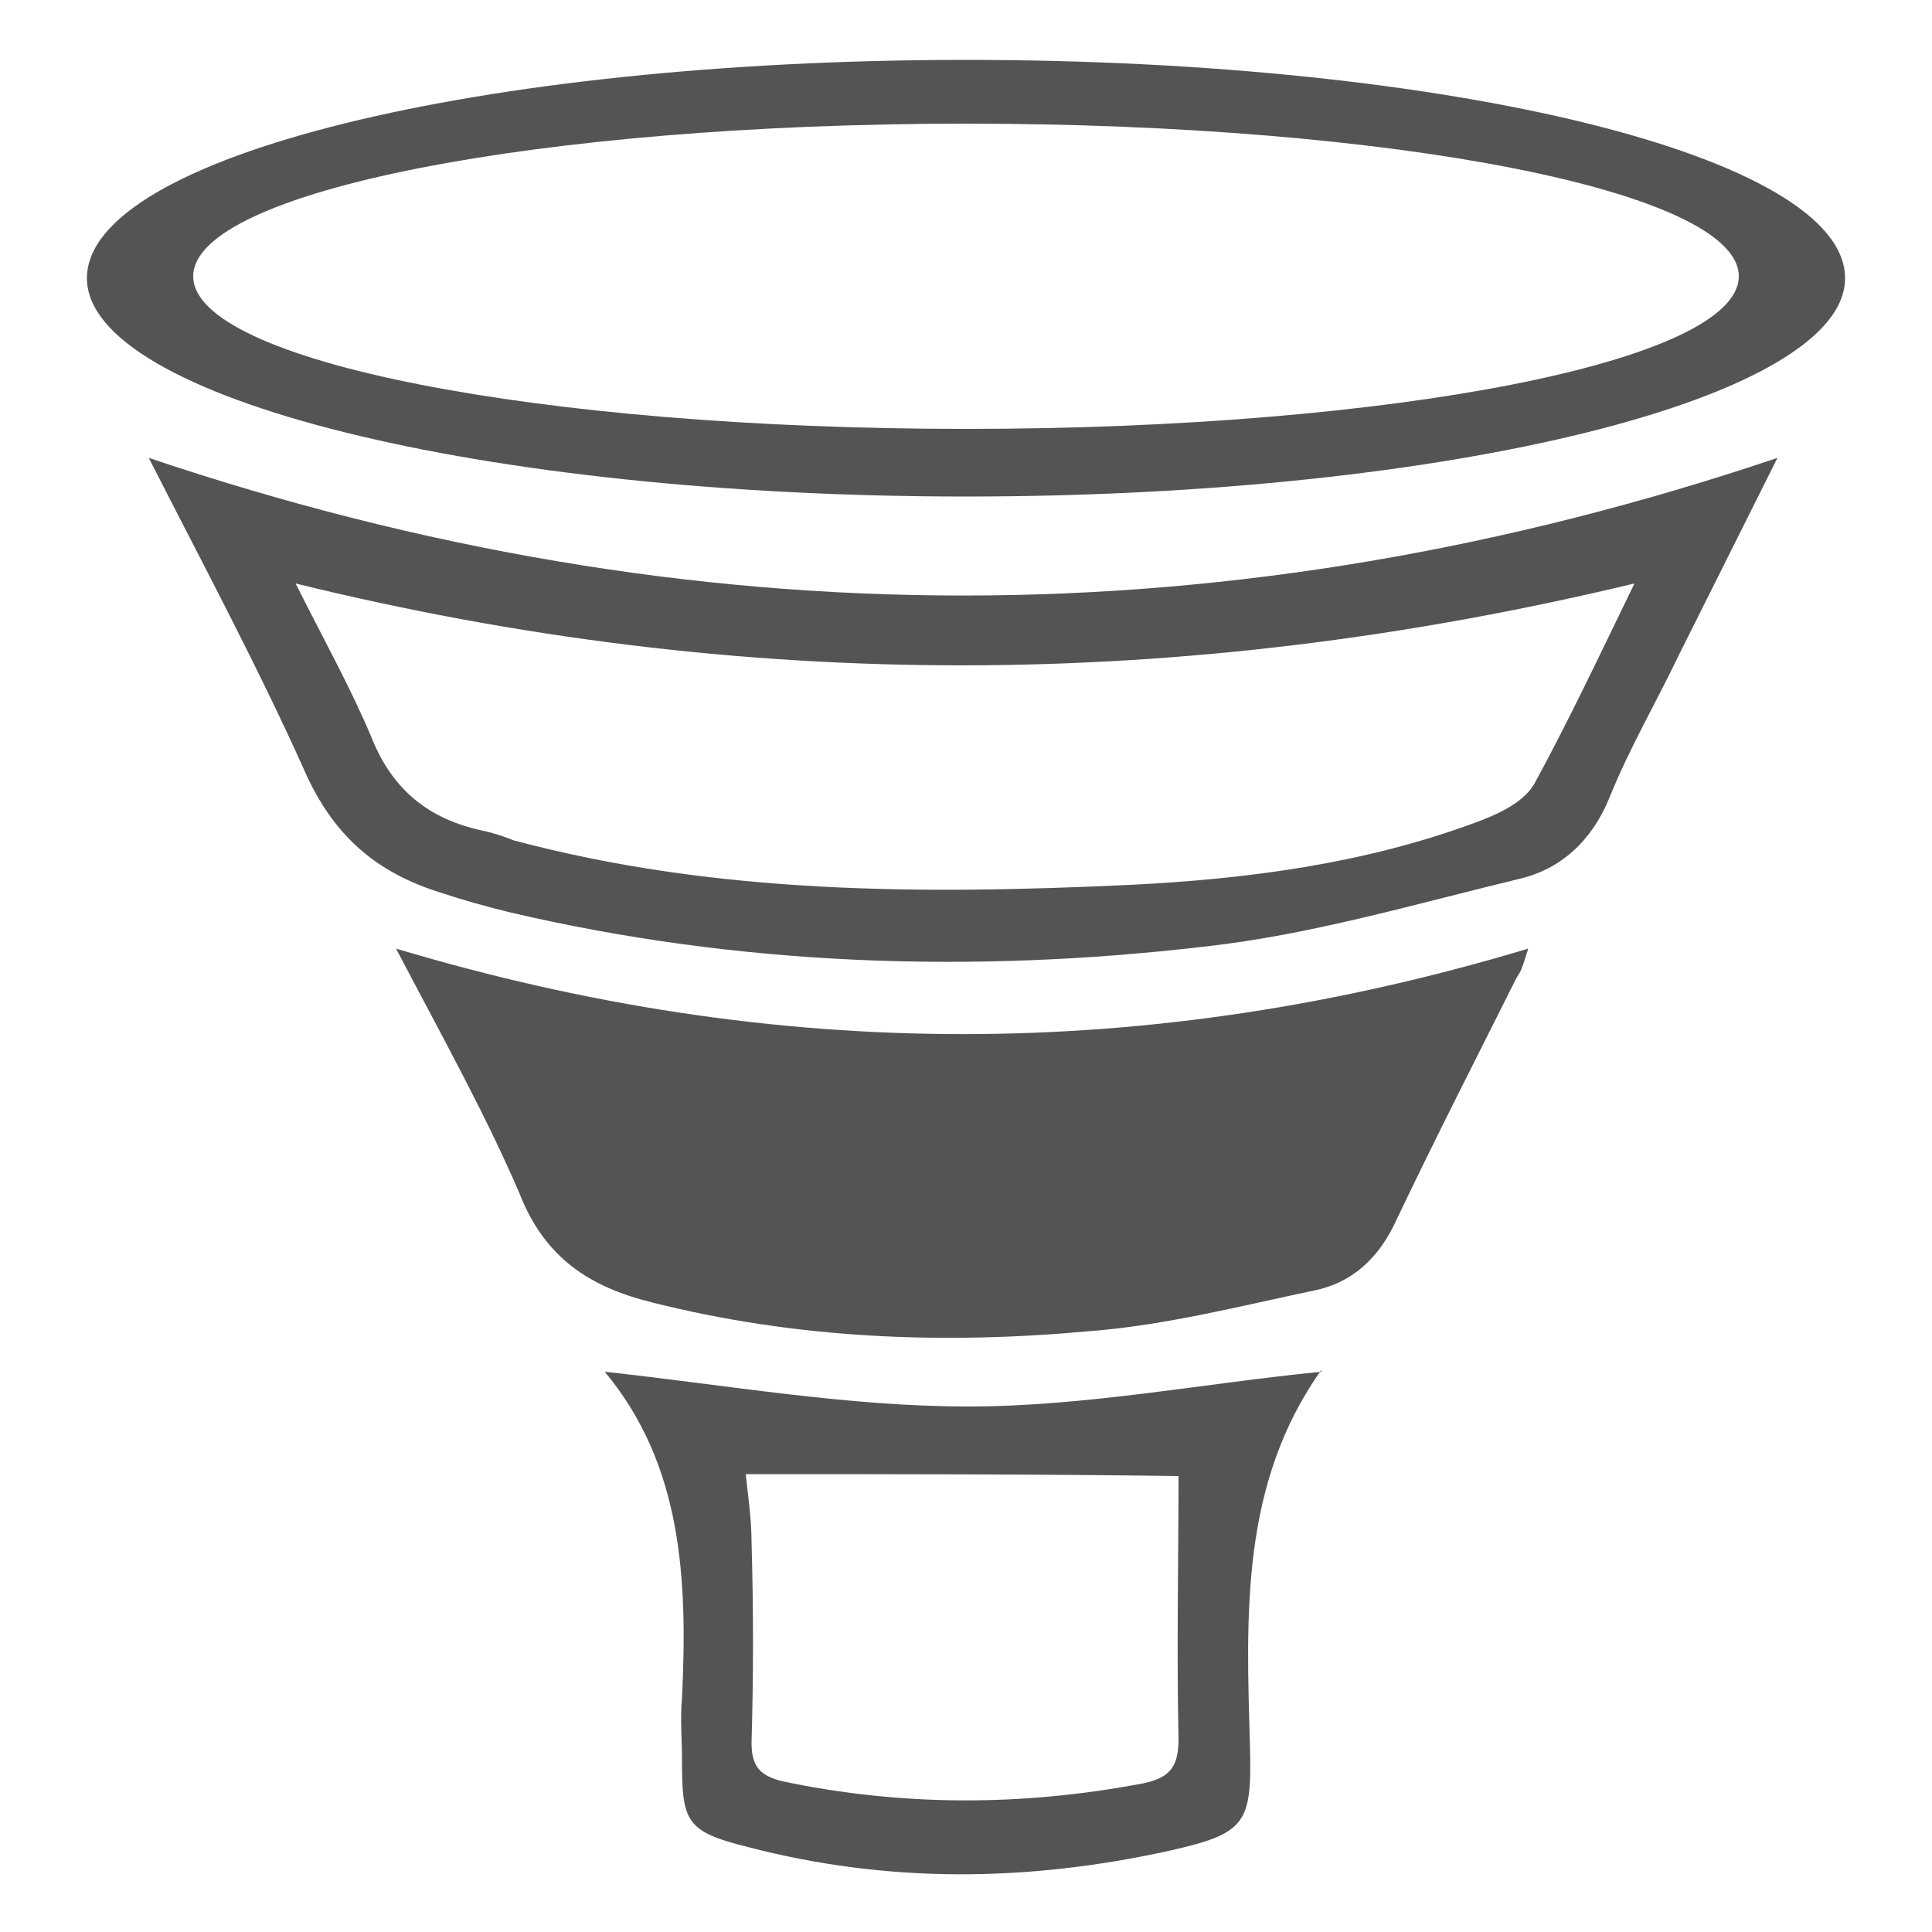 <?xml version="1.0" encoding="utf-8"?>
<!-- Generator: Adobe Illustrator 24.3.0, SVG Export Plug-In . SVG Version: 6.00 Build 0)  -->
<svg version="1.1" id="Layer_1" xmlns="http://www.w3.org/2000/svg" xmlns:xlink="http://www.w3.org/1999/xlink" x="0px" y="0px"
	 viewBox="0 0 100 100" style="enable-background:new 0 0 100 100;" xml:space="preserve">
<style type="text/css">
	.st0{fill-rule:evenodd;clip-rule:evenodd;fill:#545454;}
</style>
<g>
	<path class="st0" d="M50,3.1C24.9,3.1,4.5,8.1,4.5,14.4c0,6.2,20.4,11.3,45.5,11.3c25.1,0,45.5-5.1,45.5-11.3
		C95.5,8.1,75.1,3.1,50,3.1z M50,22.2c-22.1,0-40-3.5-40-7.9s17.9-7.9,40-7.9c22.1,0,40,3.5,40,7.9S72.1,22.2,50,22.2z"/>
	<path class="st0" d="M20.5,49.1c19.7,5.9,39,5.9,58.6,0c-0.2,0.6-0.3,1.1-0.6,1.5c-2.1,4.2-4.2,8.3-6.2,12.5
		c-0.9,2-2.3,3.3-4.3,3.7c-3.8,0.8-7.7,1.8-11.6,2.1c-7.6,0.7-15.2,0.4-22.7-1.5c-3.2-0.8-5.5-2.3-6.8-5.6
		C25.1,57.6,22.8,53.5,20.5,49.1z"/>
	<path class="st0" d="M92,23.7c-1.7,3.4-3.4,6.8-5.1,10.2c-1.2,2.5-2.6,4.9-3.6,7.4c-0.9,2.2-2.5,3.7-4.7,4.2
		c-5.4,1.3-10.8,2.9-16.3,3.5c-12,1.4-24.1,1-36-1.8c-1.2-0.3-2.3-0.6-3.5-1c-3.2-1-5.4-2.8-6.9-6c-2.5-5.6-5.4-11-8.2-16.5
		C35.9,33.2,63.8,33.2,92,23.7z M84.6,30.2c-23.3,5.6-46.1,5.7-69.3,0c1.4,2.8,2.8,5.3,3.9,7.9c1.1,2.8,3,4.3,5.8,4.9
		c0.5,0.1,1.1,0.3,1.6,0.5c10.5,2.8,21.2,2.8,31.9,2.3c6.1-0.3,12.1-1.1,17.8-3.2c1.1-0.4,2.5-1,3.1-2
		C81.2,37.3,82.8,33.9,84.6,30.2z"/>
	<path class="st0" d="M31.3,71c6.4,0.7,12.6,1.8,18.8,1.8c6.1,0,12.2-1.2,18.3-1.8c0-0.3,0-0.2,0-0.1c-4.2,5.9-3.9,12.7-3.7,19.5
		c0.1,4-0.2,4.5-4.2,5.4c-7.3,1.6-14.5,1.7-21.8-0.2c-3.2-0.8-3.4-1.3-3.4-4.5c0-1.1-0.1-2.1,0-3.2C35.6,81.7,35.3,75.8,31.3,71z
		 M38.6,76.3c0.1,1,0.3,2.3,0.3,3.5c0.1,3.5,0.1,6.9,0,10.4c0,1.2,0.4,1.7,1.6,2c6.2,1.3,12.4,1.3,18.7,0.1c1.4-0.3,1.8-0.9,1.8-2.3
		c-0.1-4.7,0-9.3,0-13.6C53.7,76.3,46.2,76.3,38.6,76.3z"/>
</g>
</svg>
